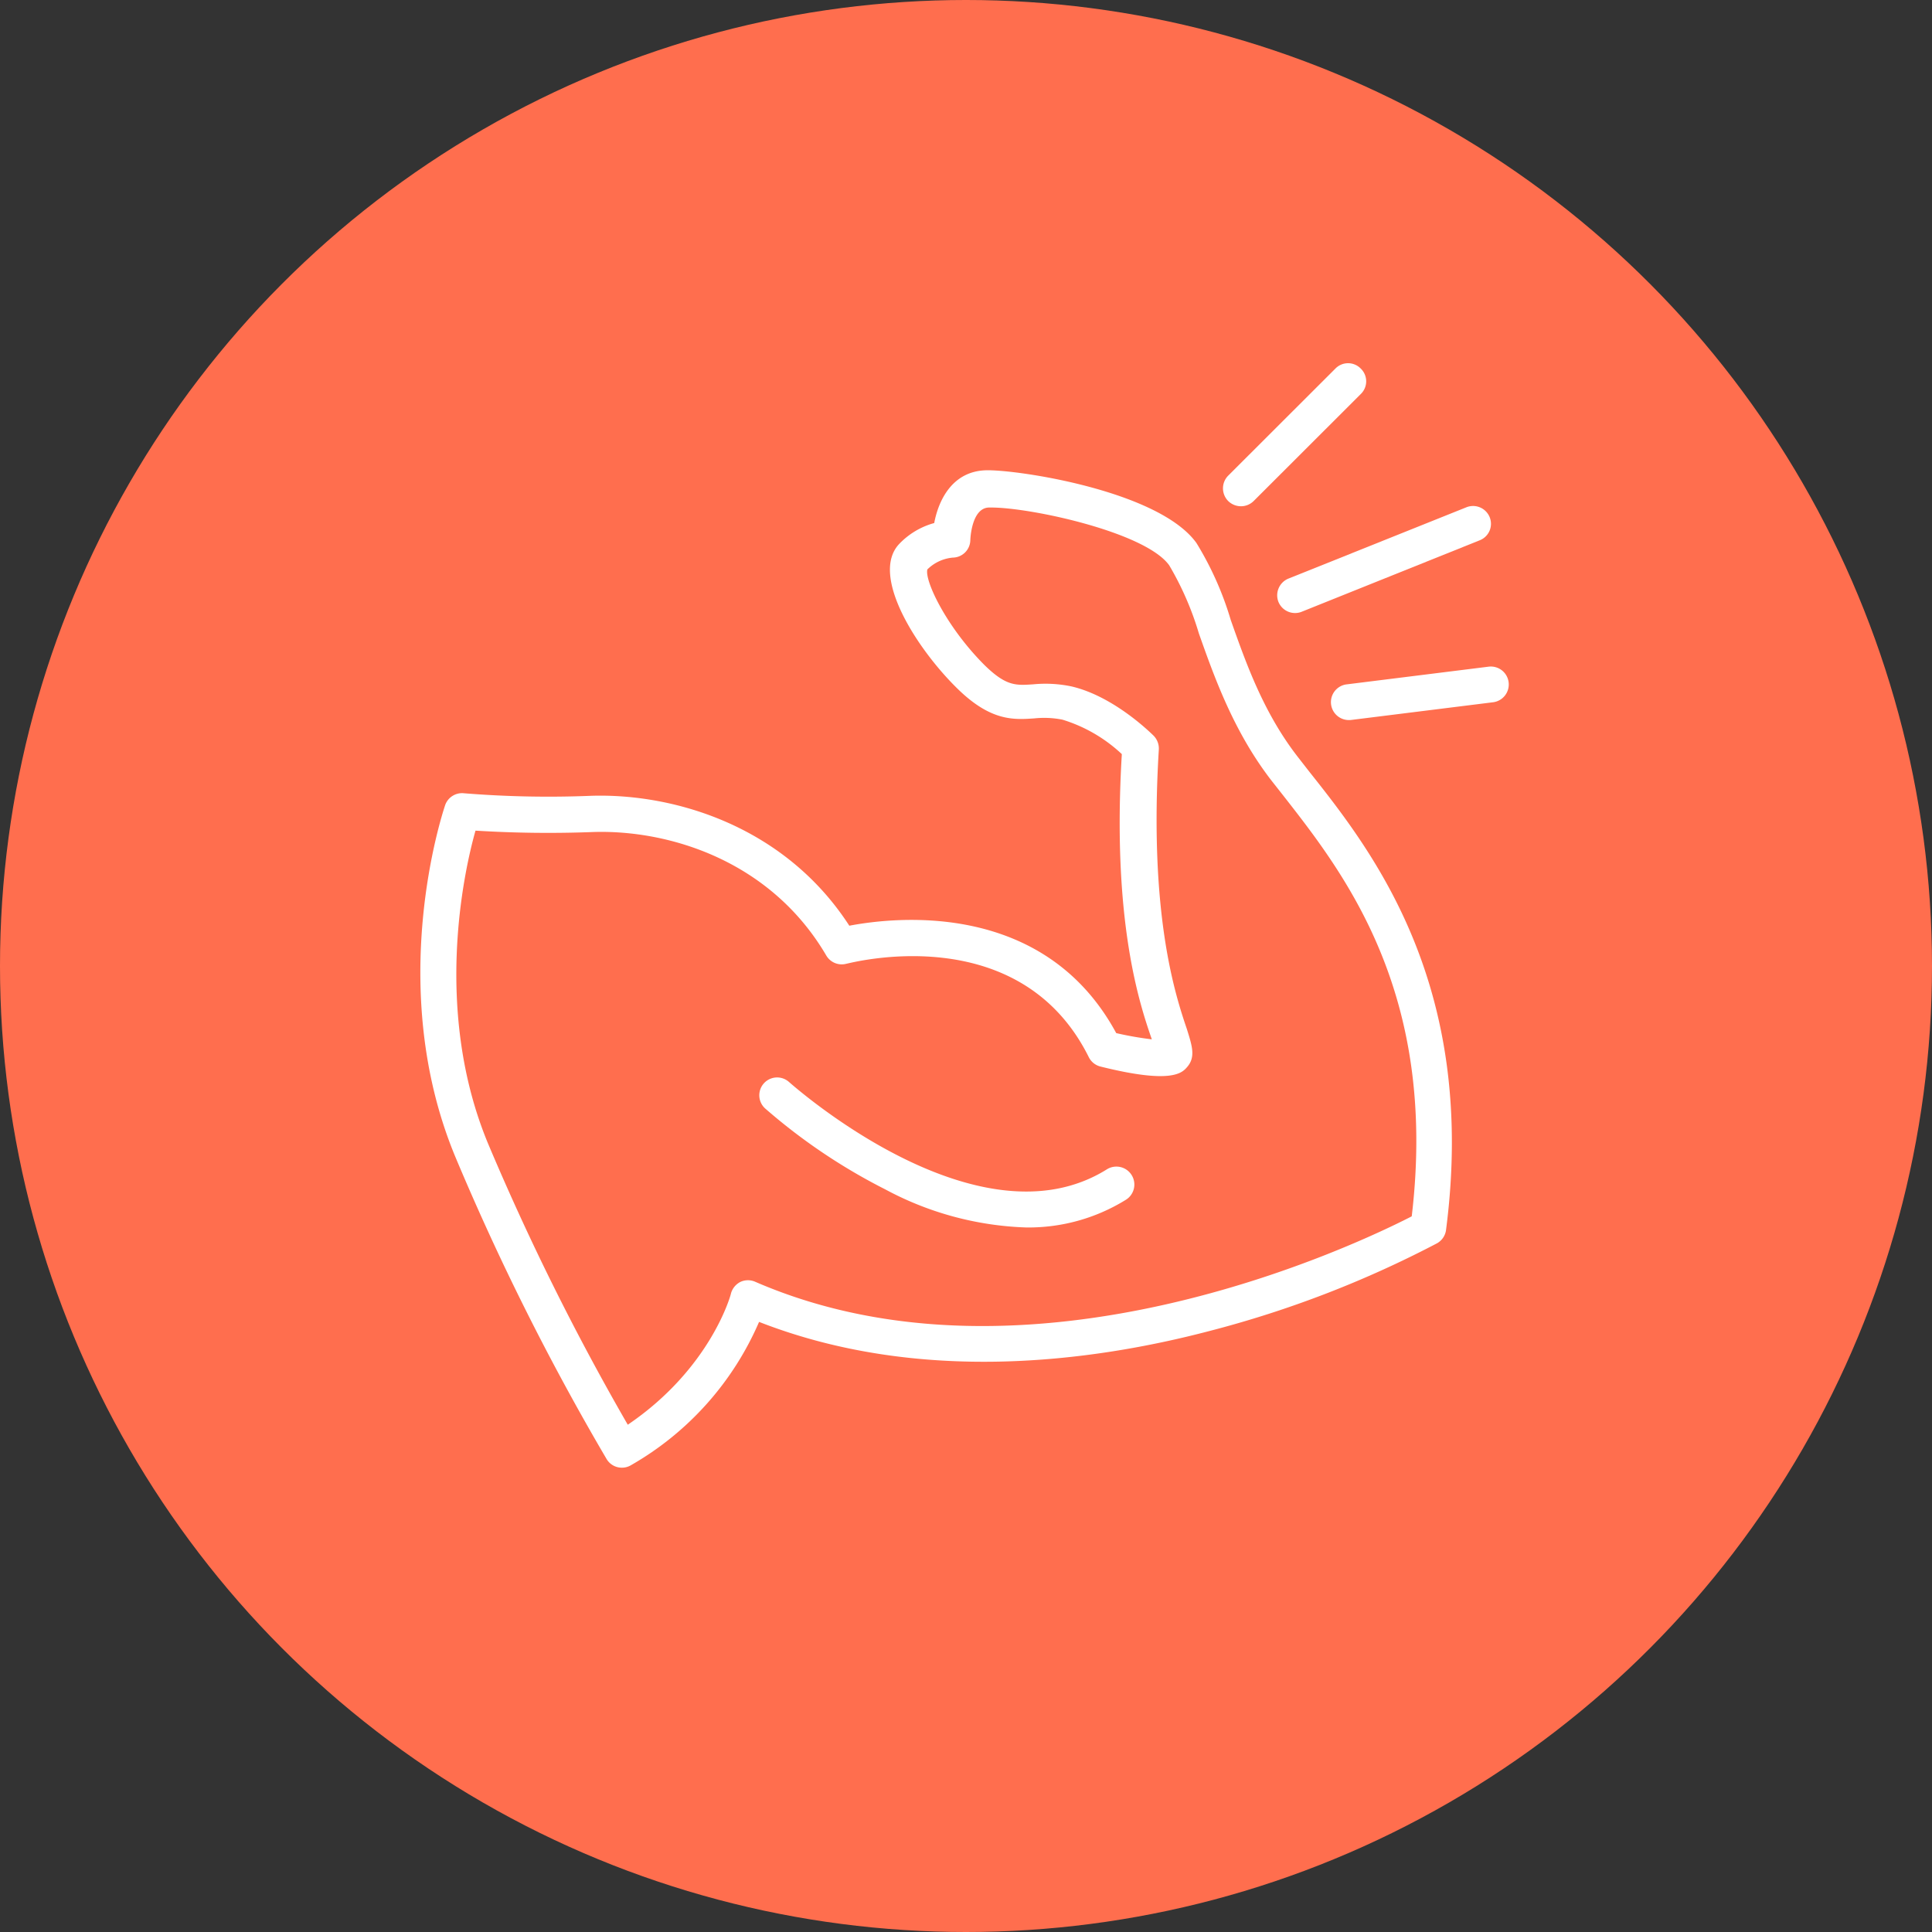 <?xml version="1.0" encoding="UTF-8"?> <svg xmlns="http://www.w3.org/2000/svg" viewBox="0 0 152 152"><rect x="0" y="0" width="152" height="152" fill="#333333" stroke="none"/> <g id="Layer_2" data-name="Layer 2"> <g id="Layer_1-2" data-name="Layer 1"> <circle cx="76" cy="76" r="76" fill="#ff6e4e"></circle> <path d="M103,60.7l-.88-1.13c-2.71-3.48-4.08-7.37-5.29-10.79a25.24,25.24,0,0,0-2.7-6.06C91.17,38.6,80,36.93,77.56,37c-2.63.08-3.72,2.34-4.06,4.15a6,6,0,0,0-2.75,1.64c-2.34,2.46,1.38,8.28,4.62,11.43,2.6,2.53,4.39,2.41,6,2.3a7.38,7.38,0,0,1,2.22.1,11.91,11.91,0,0,1,4.67,2.71C87.47,72.48,89.66,79,90.62,81.77a26.47,26.47,0,0,1-2.8-.49c-5.67-10.48-17.41-9.13-21-8.45C61.75,65,53.06,62.4,46.5,62.61a82.64,82.64,0,0,1-10-.2,1.41,1.41,0,0,0-1.48.94c-.19.58-4.77,14.28.81,27.68A198.62,198.62,0,0,0,47.73,114.8a1.39,1.39,0,0,0,1.2.67,1.38,1.38,0,0,0,.72-.2A23.87,23.87,0,0,0,59.72,104c12.64,4.94,26.18,3.15,35.46.71a83.5,83.5,0,0,0,17.87-6.89,1.41,1.41,0,0,0,.71-1C116.28,77.56,108,67,103,60.7Zm8.06,35c-4.29,2.2-30,14.53-51.63,5.15a1.41,1.41,0,0,0-1.17,0,1.45,1.45,0,0,0-.75.91c0,.07-1.57,5.89-8.12,10.33A198.67,198.67,0,0,1,38.41,90c-4.32-10.37-1.95-21.3-1-24.65a92.24,92.24,0,0,0,9.23.11c6-.2,14,2.26,18.37,9.72a1.41,1.41,0,0,0,1.59.64c.14,0,13.56-3.7,19.06,7.35a1.4,1.4,0,0,0,.92.74c5.6,1.4,6.41.5,6.8.06.71-.8.41-1.68,0-3-.91-2.68-3-9-2.21-22a1.44,1.44,0,0,0-.4-1.08c-.13-.12-3.09-3.11-6.49-3.89a10,10,0,0,0-3-.16c-1.37.09-2.12.15-3.82-1.51-3-3-4.73-6.64-4.5-7.53a3.26,3.26,0,0,1,2-.93,1.4,1.4,0,0,0,1.38-1.38s.07-2.52,1.46-2.56h.19c3.13,0,12.15,1.95,14,4.55a23.88,23.88,0,0,1,2.33,5.35c1.22,3.45,2.74,7.74,5.72,11.59l.89,1.13C105.73,68.69,113.15,78.11,111.07,95.68Z" fill="#fff"></path> <path d="M107.06,29a1.39,1.39,0,0,0-2,0l-8.43,8.42a1.42,1.42,0,0,0,0,2,1.44,1.44,0,0,0,1,.41,1.42,1.42,0,0,0,1-.41L107.06,31A1.39,1.39,0,0,0,107.06,29Z" fill="#fff"></path> <path d="M117.2,40.69a1.41,1.41,0,0,0-1.83-.78l-14,5.61a1.42,1.42,0,0,0-.79,1.83,1.41,1.41,0,0,0,1.31.88,1.37,1.37,0,0,0,.52-.1l14-5.62A1.39,1.39,0,0,0,117.2,40.69Z" fill="#fff"></path> <path d="M118.69,53.67a1.41,1.41,0,0,0-1.57-1.22l-11.23,1.4a1.41,1.41,0,0,0,.18,2.8h.17l11.23-1.4A1.41,1.41,0,0,0,118.69,53.67Z" fill="#fff"></path> <path d="M89,92.4A1.41,1.41,0,0,0,87.08,92c-10.2,6.37-24.84-6.74-25-6.87a1.4,1.4,0,0,0-1.88,2.08,45.86,45.86,0,0,0,9.44,6.36,25.1,25.1,0,0,0,11.08,3,14.54,14.54,0,0,0,7.83-2.16A1.41,1.41,0,0,0,89,92.4Z" fill="#fff"></path> </g> </g> </svg> 